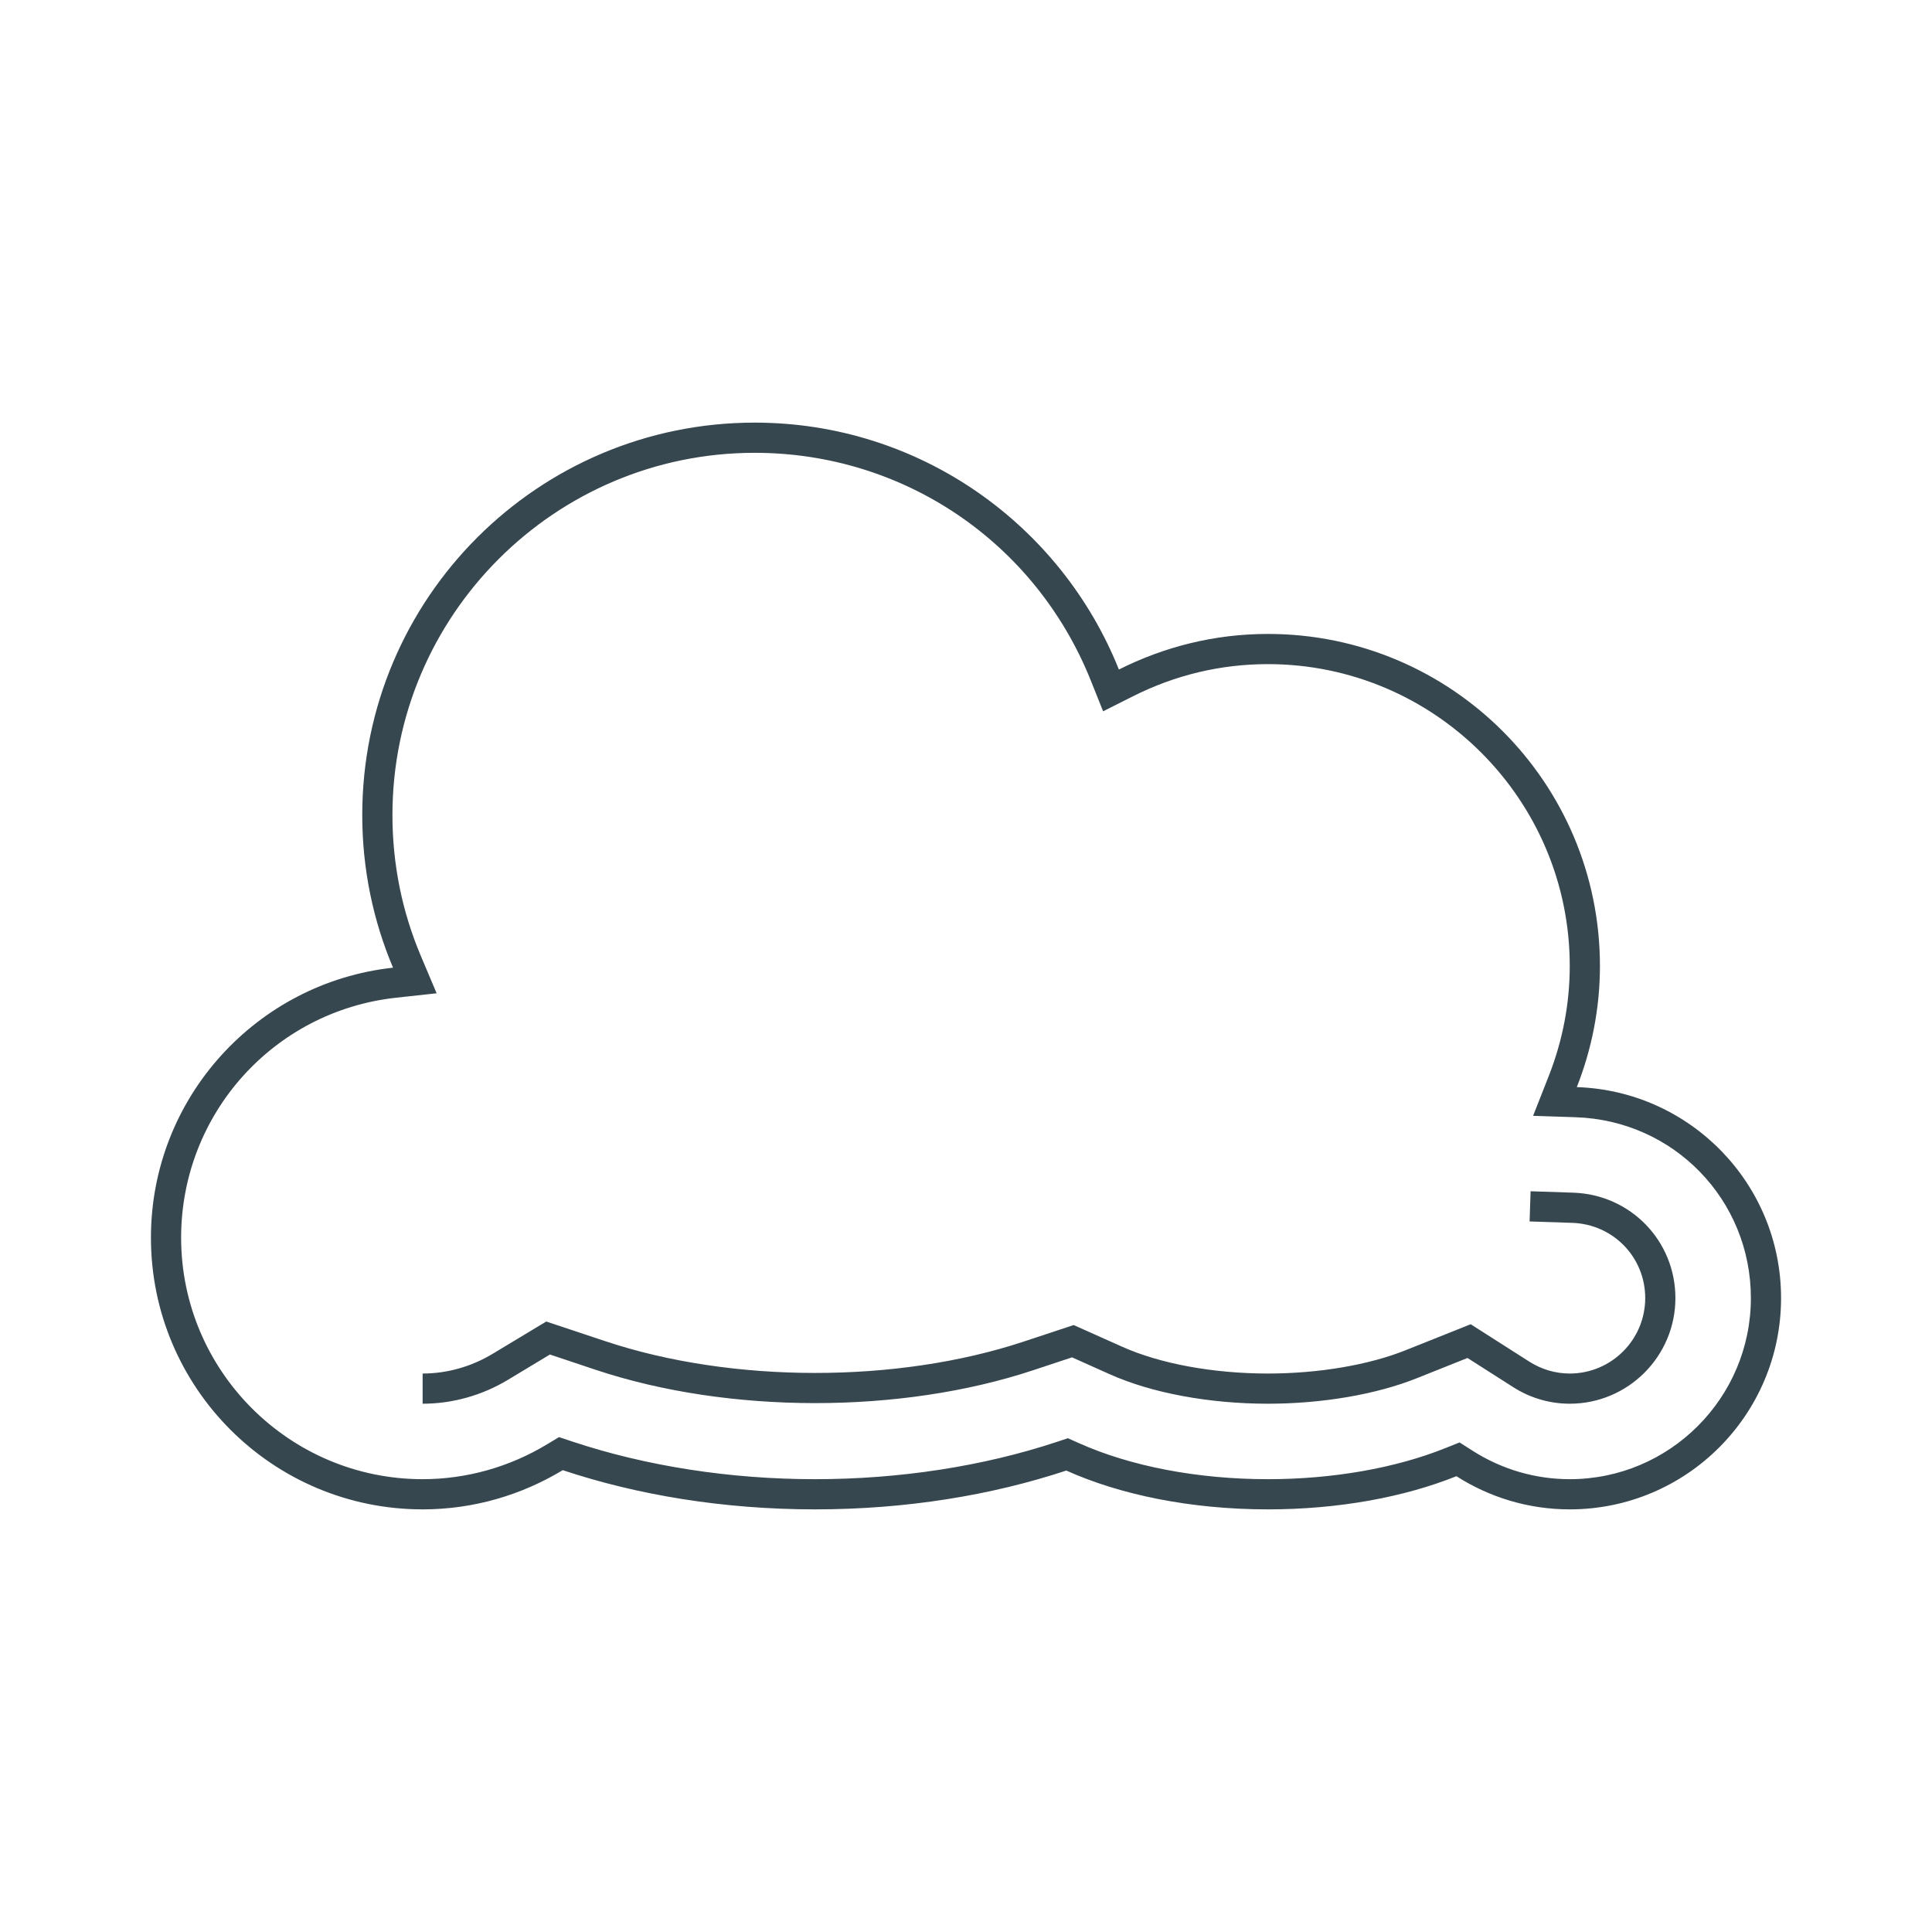 <?xml version="1.0" ?><!DOCTYPE svg  PUBLIC '-//W3C//DTD SVG 1.1//EN'  'http://www.w3.org/Graphics/SVG/1.1/DTD/svg11.dtd'><svg enable-background="new 0 0 64 64" height="64px" id="Icons" version="1.1" viewBox="0 0 64 64" width="64px" xml:space="preserve" xmlns="http://www.w3.org/2000/svg" xmlns:xlink="http://www.w3.org/1999/xlink"><g id="cloud"><g><path d="M52,46.5c-0.662,0-1.31-0.189-1.873-0.549l-1.514-0.966l-1.671,0.667C45.601,46.191,43.799,46.5,42,46.5    c-1.949,0-3.861-0.357-5.246-0.98l-1.241-0.556l-1.292,0.428c-4.384,1.453-10.075,1.452-14.475-0.011l-1.529-0.511l-1.385,0.835    C15.97,46.225,14.99,46.5,14,46.5v-1c0.809,0,1.609-0.226,2.316-0.651l1.779-1.072l1.967,0.655    c4.197,1.396,9.662,1.397,13.844,0.011l1.661-0.549l1.596,0.714C38.425,45.175,40.188,45.5,42,45.5    c1.676,0,3.342-0.282,4.57-0.775l2.148-0.858l1.947,1.242C51.067,45.364,51.529,45.5,52,45.5c1.379,0,2.5-1.121,2.5-2.5    c0-1.352-1.061-2.446-2.415-2.491l-1.415-0.047l0.033-1l1.415,0.047C54.015,39.573,55.5,41.106,55.5,43    C55.5,44.93,53.93,46.5,52,46.5z" fill="#37474F"/></g><g><path d="M25,15c4.931,0,9.303,2.964,11.137,7.55l0.405,1.013l0.974-0.49C38.928,22.36,40.437,22,42,22    c5.514,0,10,4.486,10,10c0,1.242-0.234,2.469-0.696,3.646l-0.518,1.317l1.415,0.047C55.453,37.119,58,39.75,58,43    c0,3.309-2.691,6-6,6c-1.139,0-2.251-0.325-3.216-0.941l-0.434-0.276l-0.477,0.19C46.222,48.636,44.136,49,42,49    c-2.324,0-4.55-0.426-6.268-1.198l-0.355-0.159l-0.369,0.122C32.568,48.573,29.8,49,27,49c-2.811,0-5.592-0.432-8.044-1.248    l-0.437-0.146l-0.396,0.238C16.871,48.601,15.444,49,14,49c-4.411,0-8-3.589-8-8c0-4.092,3.064-7.509,7.127-7.95l1.337-0.146    l-0.523-1.237C13.316,30.188,13,28.619,13,27C13,20.383,18.383,15,25,15 M25,14c-7.18,0-13,5.82-13,13    c0,1.793,0.363,3.502,1.02,5.056C8.512,32.545,5,36.361,5,41c0,4.971,4.029,9,9,9c1.699,0,3.283-0.48,4.641-1.299    C21.11,49.523,23.959,50,27,50c3.025,0,5.861-0.471,8.322-1.286C37.094,49.511,39.43,50,42,50c2.364,0,4.533-0.412,6.246-1.099    C49.331,49.594,50.617,50,52,50c3.865,0,7-3.135,7-7c0-3.787-3.01-6.863-6.766-6.988C52.723,34.768,53,33.418,53,32    c0-6.076-4.924-11-11-11c-1.776,0-3.449,0.431-4.935,1.179C35.149,17.389,30.475,14,25,14L25,14z" fill="#37474F"/></g></g></svg>